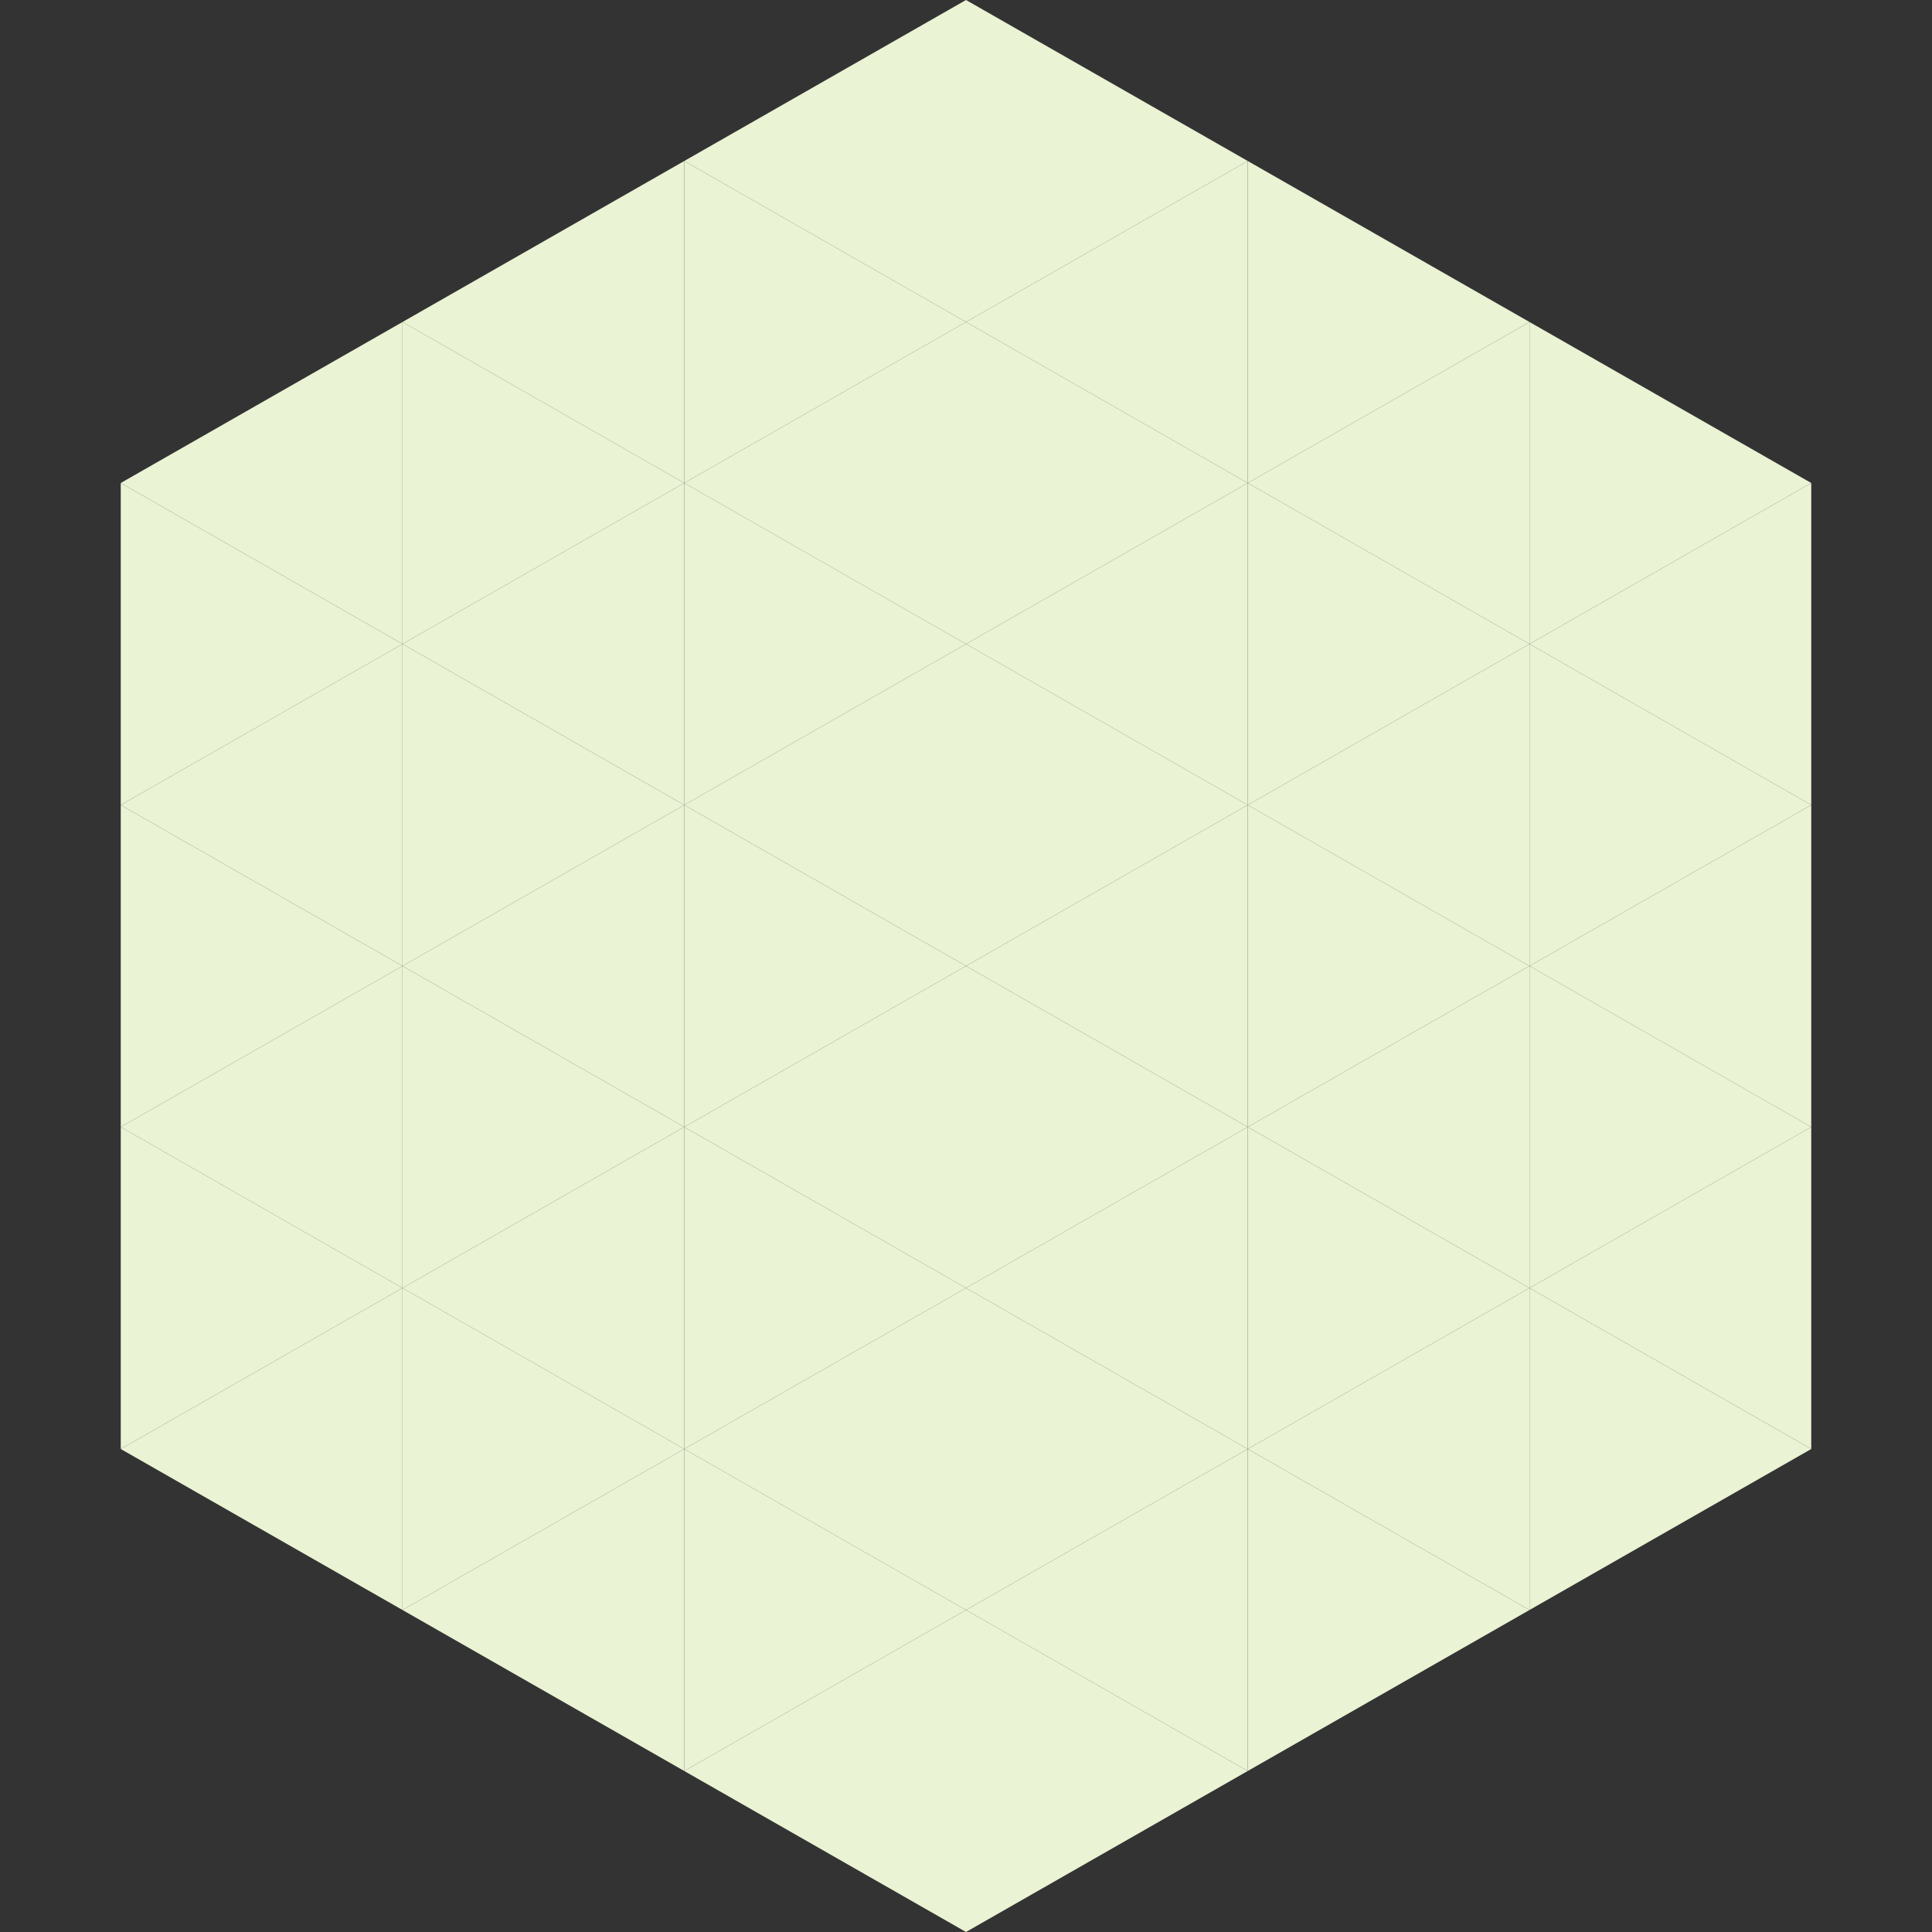 <?xml version="1.0"?>
<!-- Generated by SVGo -->
<svg width="240" height="240"
     xmlns="http://www.w3.org/2000/svg"
     xmlns:xlink="http://www.w3.org/1999/xlink">
<rect width="100%" height="100%" fill="#333333" stroke="none"/>
<polygon points="50,40 15,60 50,80" style="fill:rgb(234,243,212)" />
<polygon points="190,40 225,60 190,80" style="fill:rgb(234,243,212)" />
<polygon points="15,60 50,80 15,100" style="fill:rgb(234,243,212)" />
<polygon points="225,60 190,80 225,100" style="fill:rgb(234,243,212)" />
<polygon points="50,80 15,100 50,120" style="fill:rgb(234,243,212)" />
<polygon points="190,80 225,100 190,120" style="fill:rgb(234,243,212)" />
<polygon points="15,100 50,120 15,140" style="fill:rgb(234,243,212)" />
<polygon points="225,100 190,120 225,140" style="fill:rgb(234,243,212)" />
<polygon points="50,120 15,140 50,160" style="fill:rgb(234,243,212)" />
<polygon points="190,120 225,140 190,160" style="fill:rgb(234,243,212)" />
<polygon points="15,140 50,160 15,180" style="fill:rgb(234,243,212)" />
<polygon points="225,140 190,160 225,180" style="fill:rgb(234,243,212)" />
<polygon points="50,160 15,180 50,200" style="fill:rgb(234,243,212)" />
<polygon points="190,160 225,180 190,200" style="fill:rgb(234,243,212)" />
<polygon points="15,180 50,200 15,220" style="fill:rgb(255,255,255); fill-opacity:0" />
<polygon points="225,180 190,200 225,220" style="fill:rgb(255,255,255); fill-opacity:0" />
<polygon points="50,0 85,20 50,40" style="fill:rgb(255,255,255); fill-opacity:0" />
<polygon points="190,0 155,20 190,40" style="fill:rgb(255,255,255); fill-opacity:0" />
<polygon points="85,20 50,40 85,60" style="fill:rgb(234,243,212)" />
<polygon points="155,20 190,40 155,60" style="fill:rgb(234,243,212)" />
<polygon points="50,40 85,60 50,80" style="fill:rgb(234,243,212)" />
<polygon points="190,40 155,60 190,80" style="fill:rgb(234,243,212)" />
<polygon points="85,60 50,80 85,100" style="fill:rgb(234,243,212)" />
<polygon points="155,60 190,80 155,100" style="fill:rgb(234,243,212)" />
<polygon points="50,80 85,100 50,120" style="fill:rgb(234,243,212)" />
<polygon points="190,80 155,100 190,120" style="fill:rgb(234,243,212)" />
<polygon points="85,100 50,120 85,140" style="fill:rgb(234,243,212)" />
<polygon points="155,100 190,120 155,140" style="fill:rgb(234,243,212)" />
<polygon points="50,120 85,140 50,160" style="fill:rgb(234,243,212)" />
<polygon points="190,120 155,140 190,160" style="fill:rgb(234,243,212)" />
<polygon points="85,140 50,160 85,180" style="fill:rgb(234,243,212)" />
<polygon points="155,140 190,160 155,180" style="fill:rgb(234,243,212)" />
<polygon points="50,160 85,180 50,200" style="fill:rgb(234,243,212)" />
<polygon points="190,160 155,180 190,200" style="fill:rgb(234,243,212)" />
<polygon points="85,180 50,200 85,220" style="fill:rgb(234,243,212)" />
<polygon points="155,180 190,200 155,220" style="fill:rgb(234,243,212)" />
<polygon points="120,0 85,20 120,40" style="fill:rgb(234,243,212)" />
<polygon points="120,0 155,20 120,40" style="fill:rgb(234,243,212)" />
<polygon points="85,20 120,40 85,60" style="fill:rgb(234,243,212)" />
<polygon points="155,20 120,40 155,60" style="fill:rgb(234,243,212)" />
<polygon points="120,40 85,60 120,80" style="fill:rgb(234,243,212)" />
<polygon points="120,40 155,60 120,80" style="fill:rgb(234,243,212)" />
<polygon points="85,60 120,80 85,100" style="fill:rgb(234,243,212)" />
<polygon points="155,60 120,80 155,100" style="fill:rgb(234,243,212)" />
<polygon points="120,80 85,100 120,120" style="fill:rgb(234,243,212)" />
<polygon points="120,80 155,100 120,120" style="fill:rgb(234,243,212)" />
<polygon points="85,100 120,120 85,140" style="fill:rgb(234,243,212)" />
<polygon points="155,100 120,120 155,140" style="fill:rgb(234,243,212)" />
<polygon points="120,120 85,140 120,160" style="fill:rgb(234,243,212)" />
<polygon points="120,120 155,140 120,160" style="fill:rgb(234,243,212)" />
<polygon points="85,140 120,160 85,180" style="fill:rgb(234,243,212)" />
<polygon points="155,140 120,160 155,180" style="fill:rgb(234,243,212)" />
<polygon points="120,160 85,180 120,200" style="fill:rgb(234,243,212)" />
<polygon points="120,160 155,180 120,200" style="fill:rgb(234,243,212)" />
<polygon points="85,180 120,200 85,220" style="fill:rgb(234,243,212)" />
<polygon points="155,180 120,200 155,220" style="fill:rgb(234,243,212)" />
<polygon points="120,200 85,220 120,240" style="fill:rgb(234,243,212)" />
<polygon points="120,200 155,220 120,240" style="fill:rgb(234,243,212)" />
<polygon points="85,220 120,240 85,260" style="fill:rgb(255,255,255); fill-opacity:0" />
<polygon points="155,220 120,240 155,260" style="fill:rgb(255,255,255); fill-opacity:0" />
</svg>
